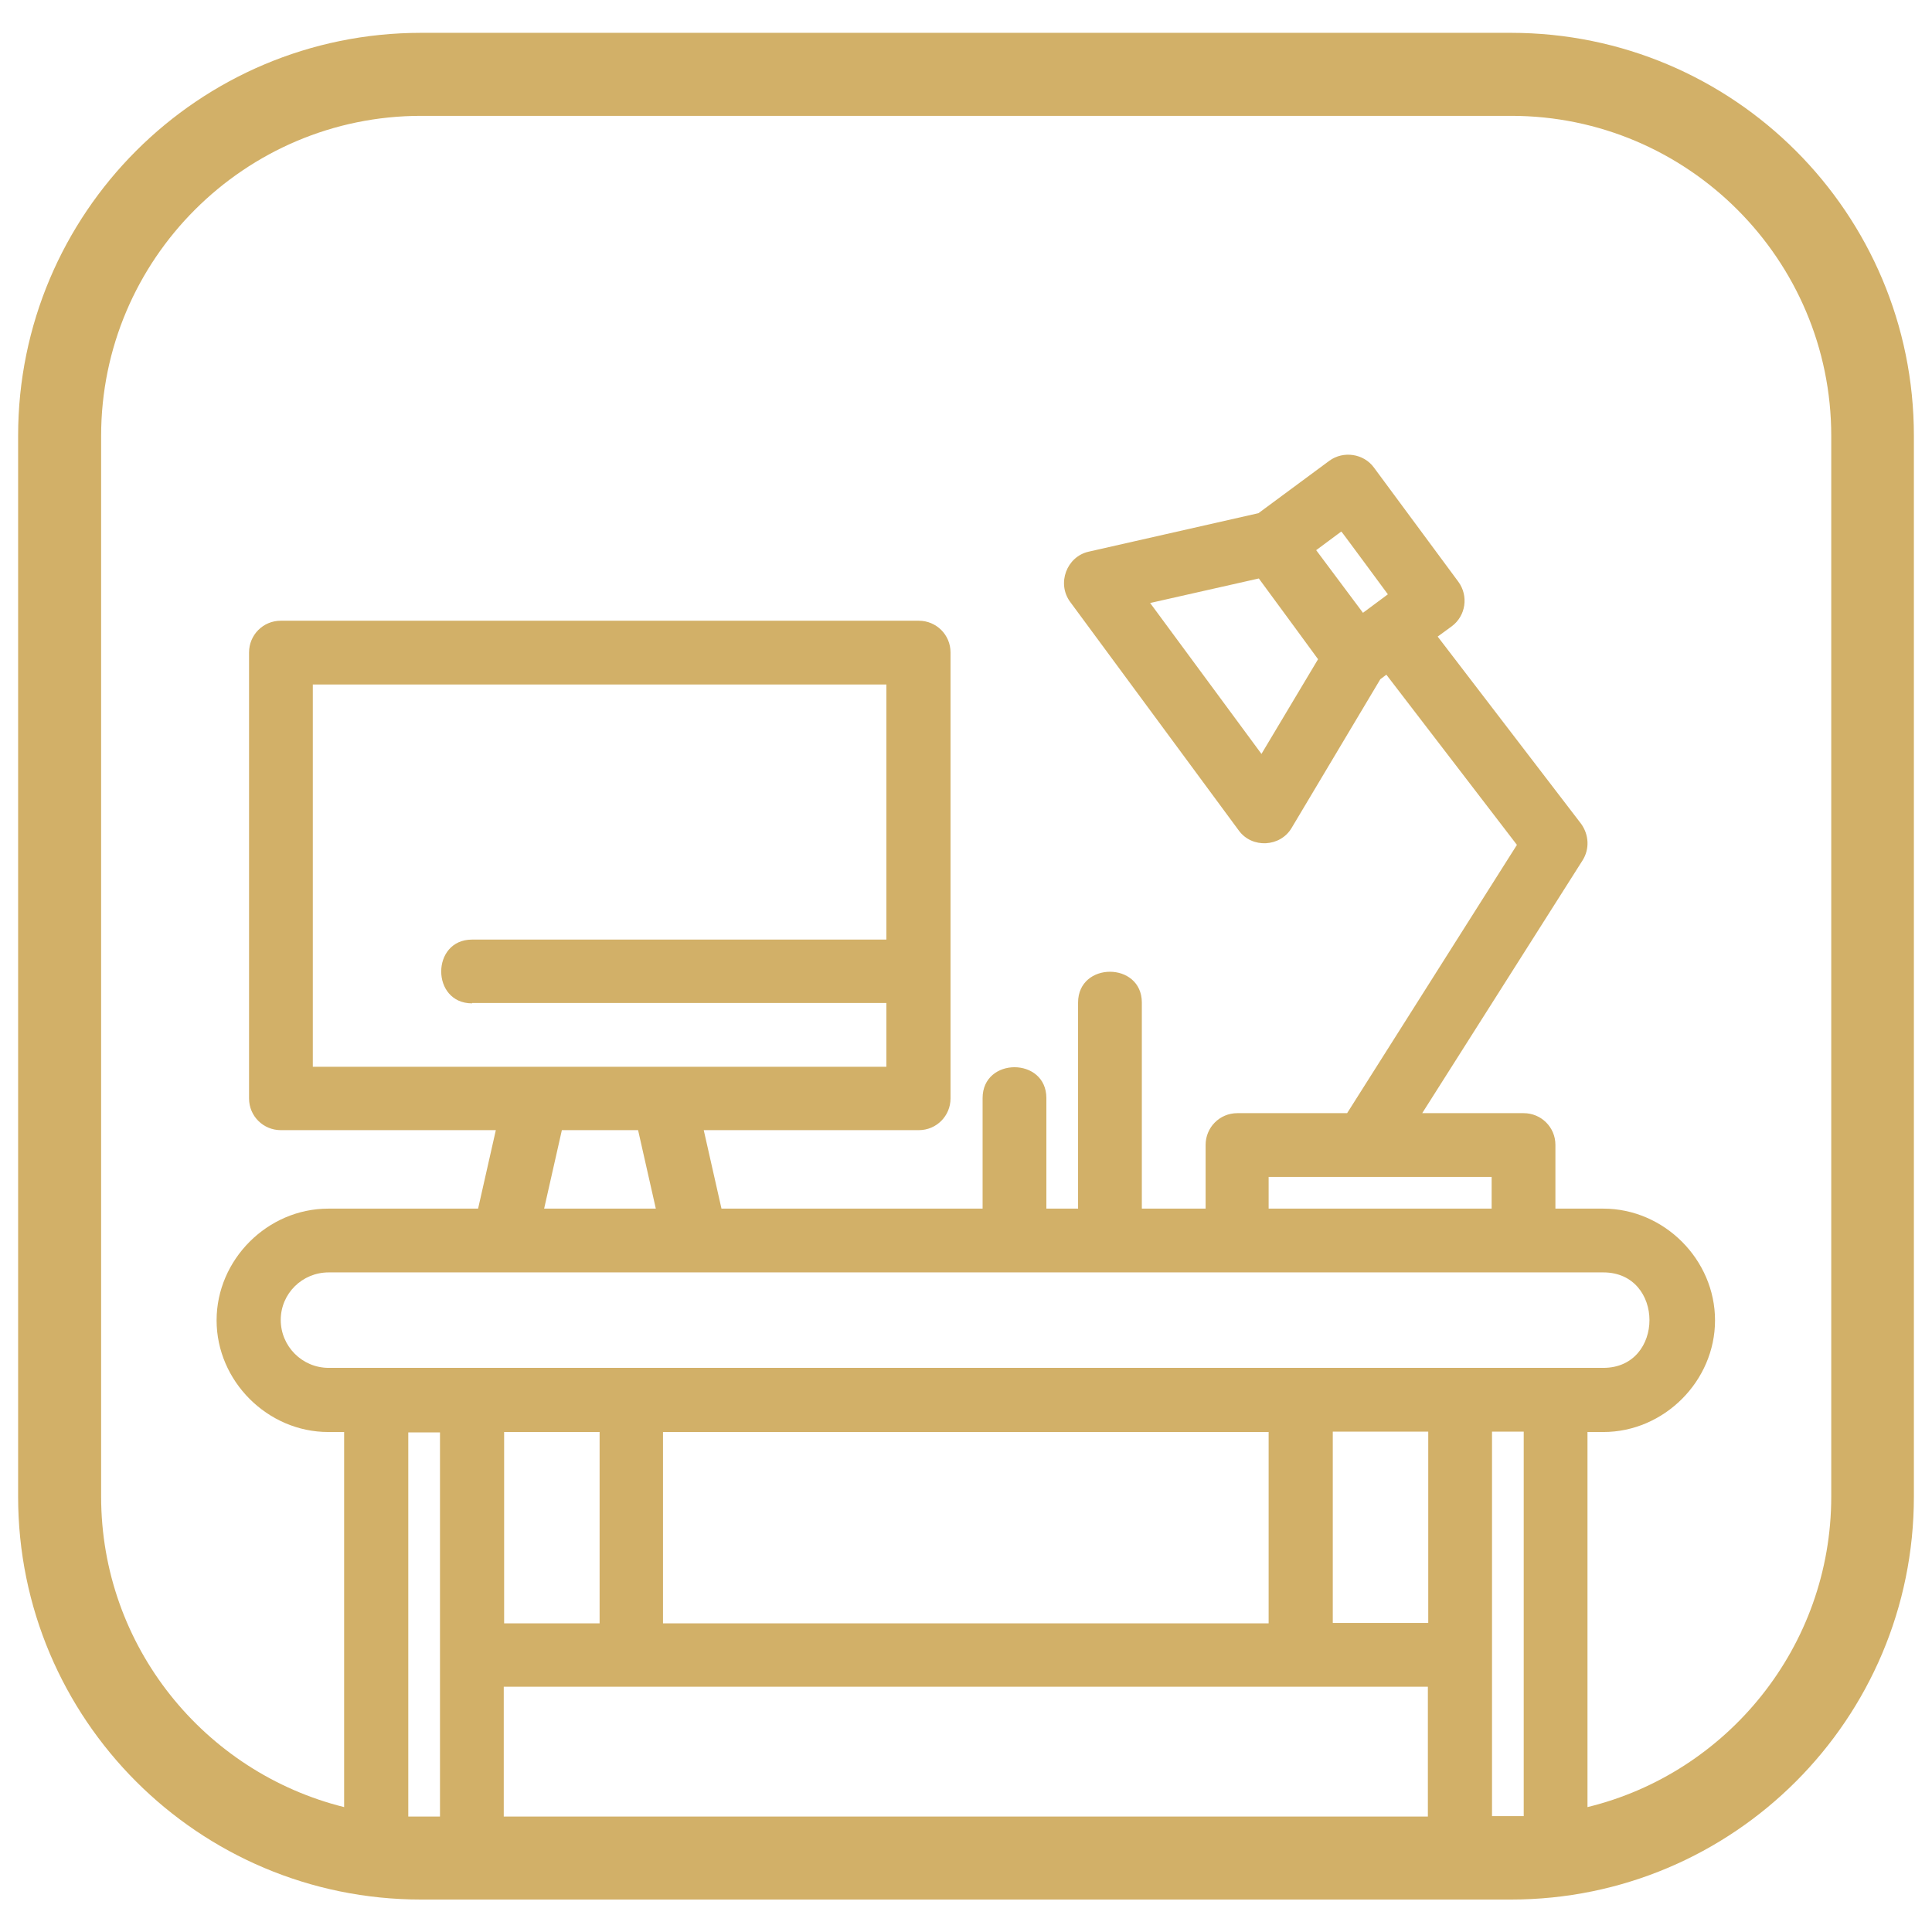 <?xml version="1.0" encoding="UTF-8"?>
<svg id="Layer_1" xmlns="http://www.w3.org/2000/svg" version="1.1" viewBox="0 0 512 512">
  <!-- Generator: Adobe Illustrator 29.0.1, SVG Export Plug-In . SVG Version: 2.1.0 Build 192)  -->
  <defs>
    <style>
      .st0 {
        fill: #d2b068;
      }
    </style>
  </defs>
  <path class="st0" d="M400.4,8.7H111.6C52.6,8.7,4.8,56.5,4.8,115.5v281.1c0,59,47.8,106.8,106.8,106.8h288.8c59,0,106.8-47.8,106.8-106.8V115.5c0-59-47.8-106.8-106.8-106.8ZM125.1,265.8h109.8v16.9H82.9v-101.3h0c0,0,152,0,152,0v67.6h-109.8c-10.9,0-10.9,16.9,0,16.9ZM148.9,299.5h20.2l4.7,20.8h-29.6l4.7-20.8ZM424.9,337.2c16.3,0,16.3,25.3,0,25.3H87.1c-7,0-12.7-5.7-12.7-12.7,0-7,5.7-12.6,12.7-12.6h337.8ZM336.2,320.3v-8.4h59.1v8.4h-59.1ZM403.8,481.3c-1.1,0-2.2,0-3.3,0h-5.1v-101.9h8.4v101.8ZM133.5,481.4v-34.4h244.9v34.4h-244.9ZM133.6,430.2v-50.7h25.3v50.7h-25.3ZM175.7,430.2v-50.7h160.5v50.7h-160.5ZM353.2,430.1v-50.7h25.3v50.7h-25.3ZM116.6,379.5v101.9h-5c-1.1,0-2.3,0-3.4,0v-101.8h8.4ZM485.3,396.6c0,39.8-27.6,73.3-64.6,82.3v-99.4h4.2c16.1,0,29.6-13.5,29.6-29.6s-13.5-29.6-29.6-29.6h-12.7v-16.9c0-4.7-3.8-8.4-8.4-8.4h-26.9l42.5-67c1.9-3,1.7-6.8-.4-9.7l-38-49.6,3.7-2.7c3.8-2.8,4.5-8.1,1.8-11.8l-22.4-30.3c-2.7-3.7-8.1-4.5-11.8-1.8l-18.8,13.9-45,10.2c-5.8,1.3-8.5,8.4-4.9,13.3l44.7,60.6c3.5,4.8,11,4.4,14-.7l23.5-39.4,1.6-1.2,34.6,45.1-45,71.1h-29.1c-4.7,0-8.4,3.8-8.4,8.4v16.9h-16.9v-54.6c0-10.9-16.9-10.9-16.9,0v54.6h-8.4v-29.3c0-10.9-16.9-10.9-16.9,0v29.3h-69.2l-4.7-20.8h57c4.7,0,8.4-3.8,8.4-8.4v-118.2c0-4.7-3.8-8.4-8.4-8.4H74.4c-4.7,0-8.4,3.8-8.4,8.4v118.2c0,4.7,3.8,8.4,8.4,8.4h57l-4.7,20.8h-39.7c-16.1,0-29.6,13.5-29.6,29.6s13.5,29.6,29.6,29.6h4.2v99.4c-37-9.2-64.4-42.6-64.4-82.3V115.5c0-46.8,38.1-84.8,84.8-84.8h288.9c46.8,0,84.8,38.1,84.8,84.8v281.1ZM348.8,145.8l6.6-4.9h.1c0-.1,12.3,16.6,12.3,16.6l-6.6,4.9-6.2-8.3-6.2-8.3ZM349.3,174.7l-15,25.1-29.5-40,28.8-6.5,9.7,13.2,6,8.2Z"/>
</svg>